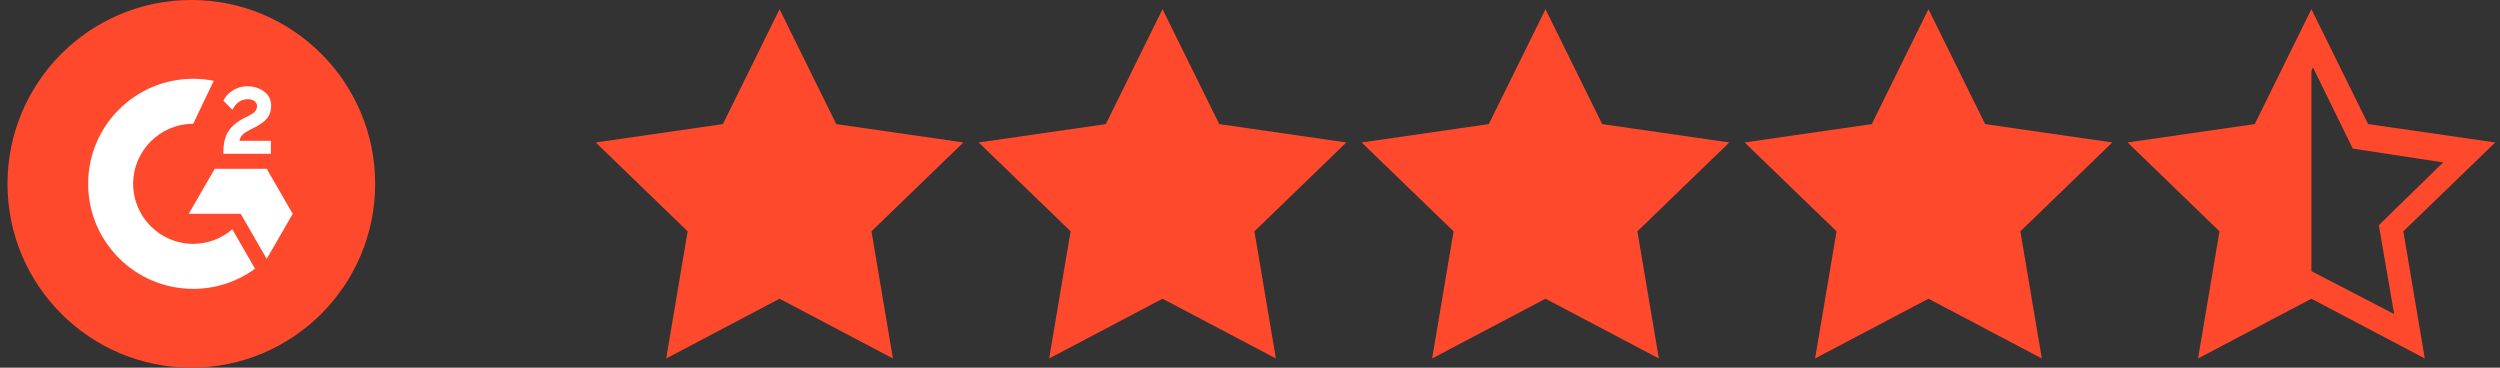 <svg xmlns="http://www.w3.org/2000/svg" width="170" height="25" viewBox="0 0 170 25" fill="none"><rect x="0" y="0" width="170" height="25" fill="#333333" stroke="none"/><g clip-path="url(#clip0_4_2988)"><path d="M13.01 25C19.913 25 25.51 19.404 25.51 12.5C25.51 5.596 19.913 0 13.01 0C6.106 0 0.51 5.596 0.51 12.5C0.51 19.404 6.106 25 13.01 25Z" fill="#FF492C"></path><path d="M18.419 9.575H16.285C16.342 9.24 16.549 9.052 16.97 8.84L17.362 8.64C18.064 8.28 18.439 7.872 18.439 7.207C18.439 6.79 18.277 6.46 17.954 6.222C17.632 5.985 17.252 5.867 16.807 5.867C16.463 5.863 16.125 5.96 15.835 6.145C15.542 6.325 15.325 6.557 15.19 6.847L15.807 7.467C16.047 6.982 16.395 6.745 16.852 6.745C17.239 6.745 17.477 6.945 17.477 7.222C17.477 7.455 17.362 7.647 16.917 7.872L16.665 7.995C16.117 8.272 15.737 8.59 15.517 8.95C15.297 9.31 15.19 9.762 15.19 10.31V10.46H18.419V9.575Z" fill="white"></path><path d="M18.137 11.48H14.601L12.834 14.54H16.369L18.137 17.603L19.904 14.54L18.137 11.48Z" fill="white"></path><path d="M13.137 16.582C10.887 16.582 9.054 14.75 9.054 12.5C9.054 10.25 10.887 8.417 13.137 8.417L14.534 5.495C14.074 5.403 13.606 5.357 13.137 5.357C9.192 5.357 5.994 8.555 5.994 12.5C5.994 16.445 9.192 19.642 13.137 19.642C14.648 19.645 16.122 19.165 17.342 18.272L15.797 15.592C15.057 16.231 14.113 16.582 13.137 16.582Z" fill="white"></path></g><g clip-path="url(#clip1_4_2988)"><path d="M42.697 10.313L49.468 9.167L53.01 2.396L56.239 9.063L63.531 10.313L58.426 15.313L59.468 22.605L53.01 19.48L46.551 22.605L47.385 15.417L42.697 10.313ZM68.635 10.313L75.406 9.167L78.947 2.396L82.281 9.063L89.468 10.313L84.364 15.313L85.51 22.605L78.947 19.48L72.593 22.605L73.426 15.417L68.635 10.313ZM95.093 10.313L101.864 9.167L105.406 2.396L108.635 9.063L115.926 10.313L110.822 15.313L111.968 22.605L105.406 19.48L98.947 22.605L99.781 15.417L95.093 10.313ZM120.718 10.313L127.489 9.167L131.031 2.396L134.364 9.063L141.551 10.313L136.447 15.313L137.593 22.605L131.031 19.48L124.676 22.605L125.51 15.417L120.718 10.313Z" fill="#FF492C"></path><path d="M65.51 9.687L56.864 8.438L53.01 0.625L49.156 8.438L40.51 9.687L46.76 15.729L45.301 24.375L53.01 20.312L60.718 24.375L59.26 15.729L65.51 9.687ZM53.01 18.438L47.593 21.354L48.635 15.312L44.26 11.042L50.406 10.104L53.114 4.583L55.822 10.104L61.968 11.042L57.593 15.312L58.635 21.354L53.01 18.438ZM91.551 9.687L82.906 8.438L79.051 0.625L75.197 8.438L66.551 9.687L72.801 15.729L71.343 24.375L79.051 20.312L86.76 24.375L85.301 15.729L91.551 9.687ZM79.051 18.438L73.635 21.354L74.676 15.312L70.301 11.042L76.447 10.104L79.156 4.583L81.864 10.104L88.01 11.042L83.635 15.312L84.676 21.354L79.051 18.438ZM117.593 9.687L108.947 8.438L105.093 0.625L101.239 8.438L92.593 9.687L98.843 15.729L97.385 24.375L105.093 20.312L112.801 24.375L111.343 15.729L117.593 9.687ZM105.093 18.438L99.676 21.354L100.718 15.312L96.343 11.042L102.489 10.104L105.197 4.583L107.906 10.104L114.051 11.042L109.676 15.312L110.718 21.354L105.093 18.438ZM143.635 9.687L134.989 8.438L131.135 0.625L127.281 8.438L118.635 9.687L124.885 15.729L123.426 24.375L131.135 20.312L138.843 24.375L137.385 15.729L143.635 9.687ZM131.135 18.438L125.718 21.354L126.76 15.312L122.385 11.042L128.531 10.104L131.239 4.583L133.947 10.104L140.093 11.042L135.718 15.312L136.76 21.354L131.135 18.438ZM169.676 9.687L161.031 8.438L157.176 0.625L153.322 8.438L144.676 9.687L150.926 15.729L149.468 24.375L157.176 20.312L164.885 24.375L163.426 15.729L169.676 9.687ZM157.176 18.438L151.76 21.354L152.801 15.312L148.426 11.042L154.572 10.104L157.281 4.583L159.989 10.104L166.135 11.042L161.76 15.312L162.801 21.354L157.176 18.438Z" fill="#FF492C"></path><path fill-rule="evenodd" clip-rule="evenodd" d="M157.176 2.604L157.072 2.396L153.531 9.167L146.76 10.313L151.551 15.417L150.718 22.605L157.072 19.48L157.176 19.529V2.604ZM49.468 9.167L42.697 10.313L47.385 15.417L46.551 22.605L53.01 19.48L59.468 22.605L58.426 15.313L63.531 10.313L56.239 9.063L53.01 2.396L49.468 9.167ZM75.406 9.167L68.635 10.313L73.426 15.417L72.593 22.605L78.947 19.48L85.51 22.605L84.364 15.313L89.468 10.313L82.281 9.063L78.947 2.396L75.406 9.167ZM101.864 9.167L95.093 10.313L99.781 15.417L98.947 22.605L105.406 19.48L111.968 22.605L110.822 15.313L115.926 10.313L108.635 9.063L105.406 2.396L101.864 9.167ZM127.489 9.167L120.718 10.313L125.51 15.417L124.676 22.605L131.031 19.48L137.593 22.605L136.447 15.313L141.551 10.313L134.364 9.063L131.031 2.396L127.489 9.167Z" fill="#FF492C"></path></g><defs><clipPath id="clip0_4_2988"><rect width="25" height="25" fill="white" transform="translate(0.51)"></rect></clipPath><clipPath id="clip1_4_2988"><rect width="129.167" height="25" fill="white" transform="translate(40.51)"></rect></clipPath></defs></svg>